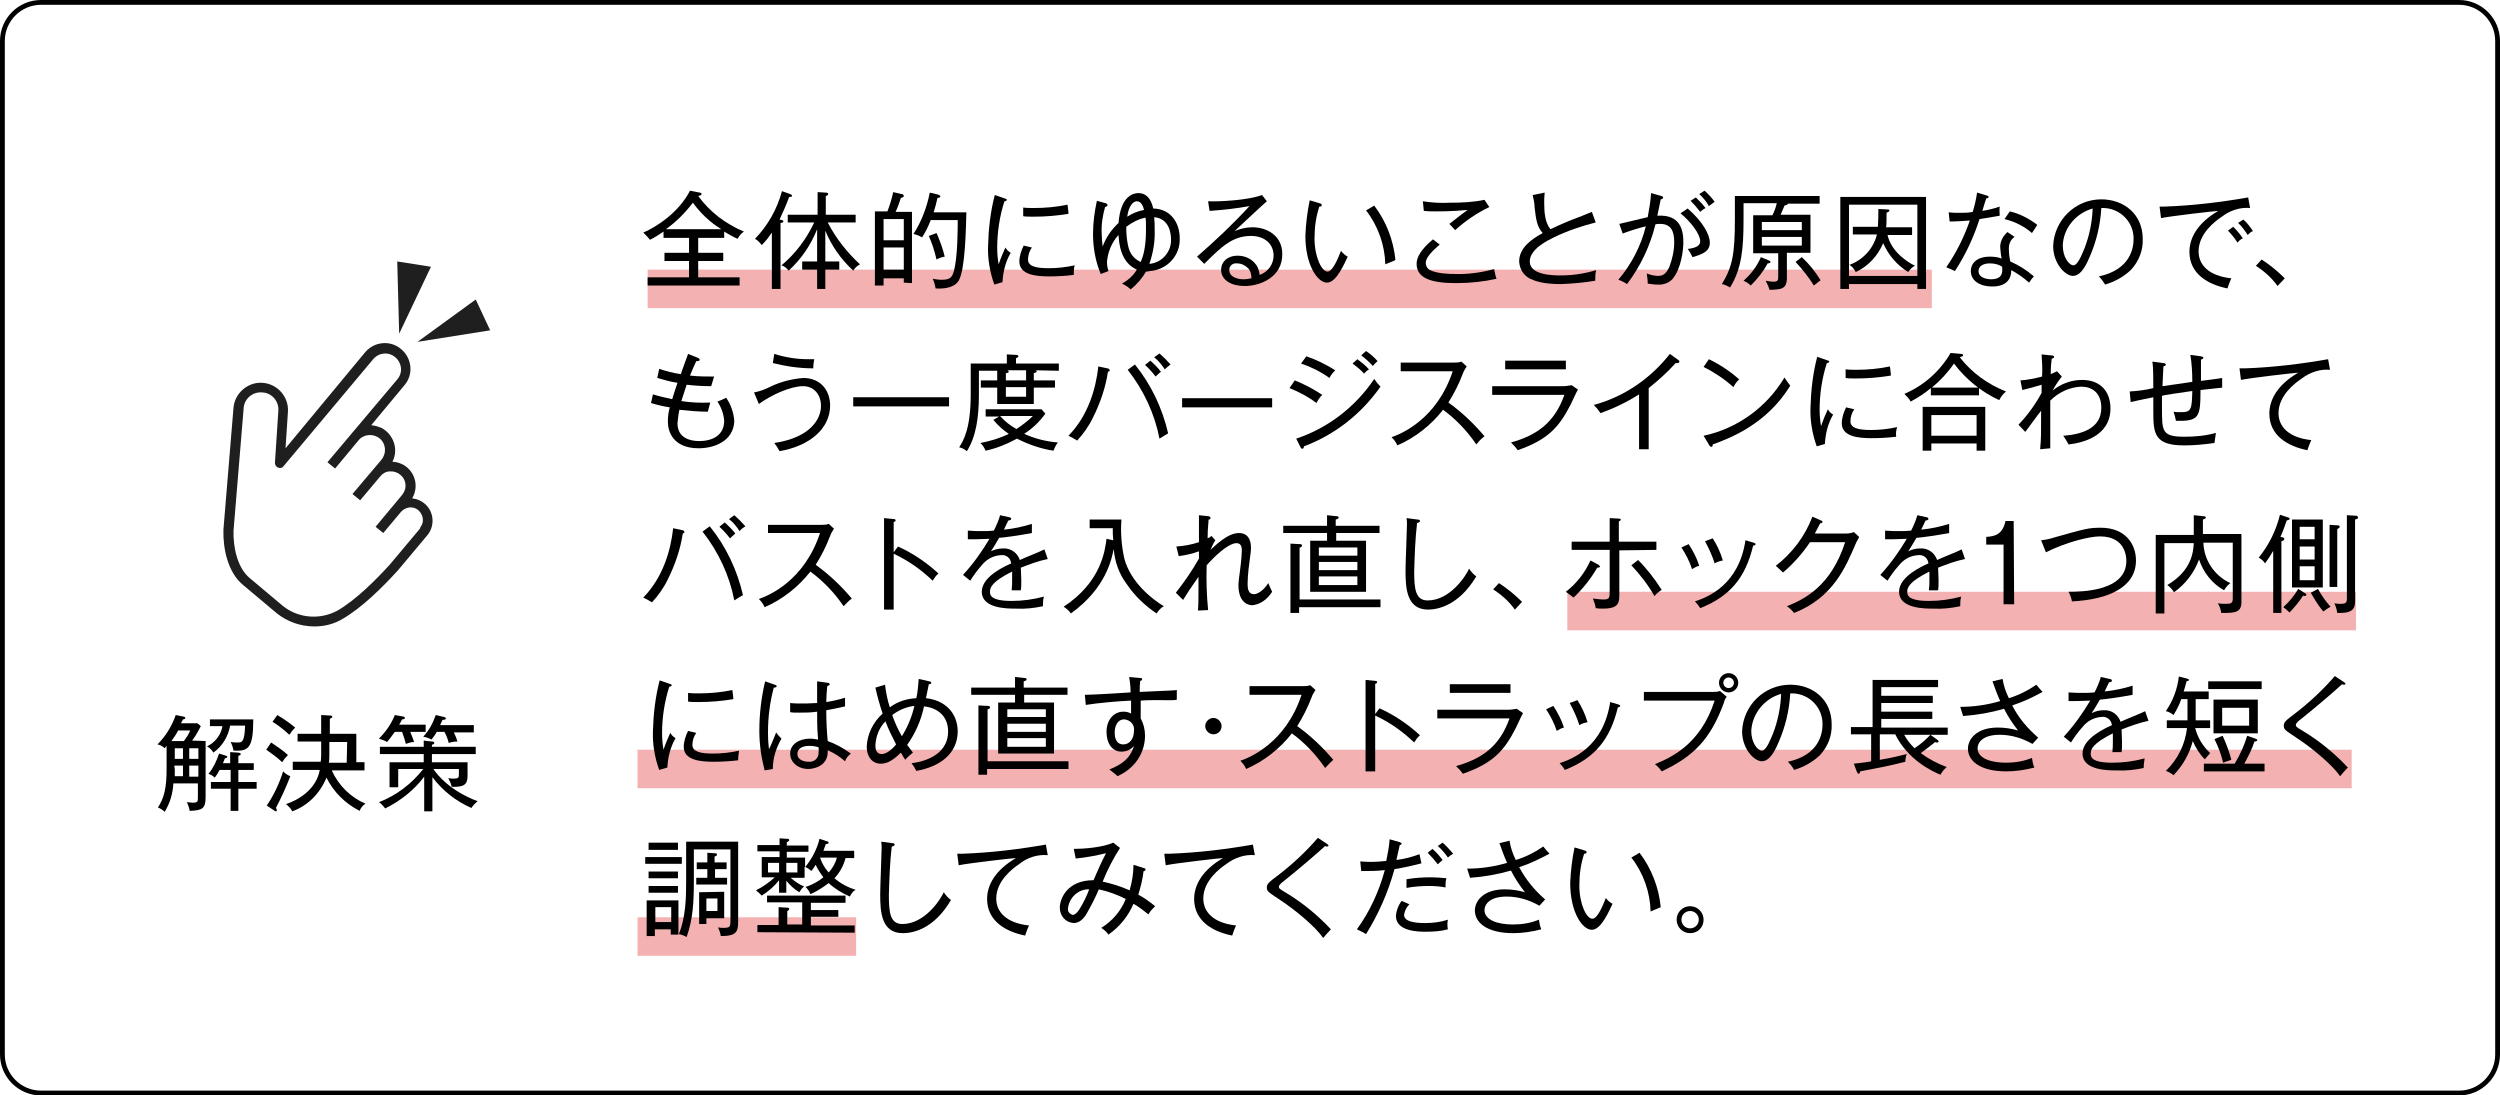 <svg enable-background="new 0 0 519.2 227.5" height="227.5" viewBox="0 0 519.2 227.5" width="519.2" xmlns="http://www.w3.org/2000/svg"><g fill="#f4b1b1"><path d="m134.5 56h266.7v8h-266.7z"/><path d="m325.5 122.9h163.8v8h-163.8z"/><path d="m132.4 155.7h356v8h-356z"/><path d="m132.4 190.5h45.4v8h-45.4z"/></g><path d="m153.2 49.6c-1-.4-1.9-1-2.8-1.5v1.3h-5.4v3.1h5.2v1.7h-5.2v3.4h8.6v1.7h-19.1v-1.7h8.6v-3.4h-5.1v-1.7h5.1v-3.1h-5.3v-1.3c-.9.6-1.8 1.2-2.8 1.7-.4-.5-.9-1-1.4-1.5 2.8-1.2 7.4-4.2 9.7-8.7l2 .4c.2 0 .4.1.4.3s-.2.3-.7.4c2.4 3.3 5.7 5.8 9.5 7.4-.6.4-1 .9-1.3 1.5zm-9.3-7.5c-1.6 2.1-3.5 4-5.6 5.5h11.5c-2.3-1.4-4.3-3.3-5.9-5.5z"/><path d="m163.9 40.9c-.6 1.6-1.3 3.2-2 4.7.6.1.8.2.8.3 0 .3-.3.4-.6.4v13.7h-1.8v-11.7c-.6.9-1.3 1.8-2.1 2.6-.4-.5-.8-1-1.4-1.3 2.7-2.8 4.6-6.2 5.6-9.9l1.7.6c.2.1.4.2.4.4 0 .1-.1.2-.6.2zm13.3 15.3c-2.5-2.3-4.5-5.1-5.8-8.3v6.4h2.9v1.7h-2.9v4h-1.7v-4h-3.1v-1.7h3.1v-6.7c-1.3 3.3-3.3 6.2-5.9 8.6-.4-.5-.9-.9-1.5-1.1 2.9-2.4 5.2-5.5 6.8-8.9h-5.5v-1.6h6.2v-4.7l1.7.1c.3 0 .5.1.5.3s-.2.3-.5.4v3.9h6.2v1.6h-5.8c1.7 3.3 4 6.2 6.7 8.7-.6.3-1.1.8-1.4 1.3z"/><path d="m187.7 58.7v-.9h-4.2v1.5h-1.8v-15.4h2.6c.5-1.3.9-2.6 1.2-4l1.7.4c.2 0 .5.1.5.4 0 .2-.2.3-.6.4-.2.6-.7 2.1-1.1 2.9h3.4v14.8zm0-13.2h-4.2v4.4h4.2zm0 5.9h-4.2v4.6h4.2zm11.4 6.9c-1 1.6-3.4 1.7-4.8 1.6-.1-.7-.3-1.4-.6-2 .6.1 1.2.2 1.8.2 1.6 0 2.2-.3 2.6-1.8.8-2.9.8-8.8.8-10.6h-5.6c-.5 1.3-1.1 2.5-1.8 3.6-.5-.3-1.2-.6-1.8-.7 1.7-2.6 2.8-5.6 3.4-8.6l1.7.4c.2.1.5.2.5.4s-.3.3-.6.3c-.2 1-.5 2-.8 3h6.8c-.1 3.1-.2 11.8-1.6 14.2zm-4.6-4.4c-.4-1.7-.9-3.3-1.6-4.9l1.6-.6c.7 1.6 1.3 3.2 1.7 4.9-.6.1-1.2.3-1.7.6z"/><path d="m208.2 58.6-1.7.5c-.9-2.5-1.4-5.3-1.3-8 .1-3.6.5-7.2 1.4-10.6l2 .7c.4.1.5.2.5.3 0 .2-.3.3-.5.3-1 3.1-1.5 6.4-1.5 9.7 0 1.1.1 2.3.3 3.4.4-1.2.9-2.4 1.4-3.5.3.5.6.8 1.1 1.1-1.1 1.9-1.6 4-1.7 6.1zm14.8-1.5c-1.7.2-3.4.3-5.1.3-2.7 0-6.2-.3-6.2-3.1 0-1.1.4-2.3.9-3.3l1.7.4c-.5.7-.8 1.6-.8 2.5 0 1.4 1.6 1.8 4.3 1.8 1.8 0 3.6-.2 5.4-.6-.2.6-.2 1.3-.2 2zm-8.3-12.1c-1 0-1.7 0-2.2-.1v-1.8c.7.1 1.5.1 2.2.1 2.3 0 4.7-.2 7-.7 0 .2.2 1.3.2 1.9-2.3.4-4.8.6-7.2.6z"/><path d="m238 56.4c-.8 1.4-1.9 2.7-3.2 3.7-.5-.5-1.1-.9-1.8-1.2 1.3-.7 2.4-1.7 3.1-2.9-3.4-1.5-3.7-5.5-3.8-7.2-1.4 1.5-2.2 3.5-2.4 5.5 0 .7.1 1.4.3 2l-1.6.6c-1.1-2.6-1.6-5.5-1.6-8.3 0-2.3.3-4.6.8-6.9l1.8.5c.2.1.4.1.4.4s-.3.3-.5.4c-.5 1.8-.8 3.6-.7 5.5 0 .9.1 1.8.2 2.7.7-1.9 1.8-3.5 3.3-4.9.4-5.5 3-6.2 4.1-6.2 2.3 0 2.9 2.3 3.1 3.2 3.9.1 5.5 3.3 5.5 6.1.2 3.6-2.6 6.7-6.3 6.9-.2.1-.5.1-.7.1zm-.1-11.2c-1.5.3-2.8 1-4 1.9 0 1.4.1 2.7.4 4 .3 1.5 1.2 2.7 2.6 3.3.4-.9 1.1-2.7 1.1-6.7 0-1.3 0-2-.1-2.5zm-1.8-3.4c-.8 0-1.7 1-2 3.2 1.1-.7 2.3-1.2 3.5-1.4-.2-.8-.6-1.8-1.5-1.8zm3.6 3.3c.1.9.1 1.7.1 2.6.1 2.4-.3 4.8-1.1 7.1 2.6-.2 4.6-2.5 4.5-5.1 0-1.1-.3-4.3-3.5-4.6z"/><path d="m258.5 59.4c-2.6 0-4.9-1.1-4.9-3.4 0-1.6 1.3-2.9 3.4-2.9 1.5 0 2.9.6 3.8 1.8.5.6.7 1.4.8 2.2 1.7-.6 2.9-2.2 2.9-4 0-2.4-1.8-4.1-4.7-4.1-3.8 0-6.1 2.2-9.7 5.8l-1.5-1.5c3.8-3.3 7.5-6.8 10.9-10.5-2.7.5-5.5.8-8.3 1l-.3-2c2.3.1 8.3-.2 11.2-1.3l1 1.3c-.5.4-6.2 5.7-6.7 6.2 1.2-.5 2.4-.8 3.7-.8 3.2 0 6.2 1.9 6.2 5.5.1 4.8-4.5 6.7-7.8 6.7zm.7-3.7c-.6-.6-1.4-1-2.3-1-.8-.1-1.5.4-1.6 1.2v.2c0 1.5 1.9 1.9 2.9 1.9.6 0 1.2-.1 1.7-.2 0-.8-.2-1.6-.7-2.1z"/><path d="m275.6 58.7c-2 0-4.5-3.7-4.5-9.7.1-2.5.4-5 .9-7.4l2 .6c.3.1.5.1.5.4s-.3.3-.5.3c-.7 2.1-1 4.3-1 6.6 0 3.9 1.5 6.9 2.7 6.9 1.1 0 2.2-2.8 2.8-4.3.4.5.8.9 1.4 1.2-.6 1.2-2.3 5.4-4.3 5.4zm12.1-3.8c-.1-4-1.5-8-4-11.2l1.7-1c2.5 3.3 4 7.2 4.4 11.3-.1.1-1.9.8-2.1.9z"/><path d="m302.4 58.8c-5.1 0-8.2-1-8.2-4 0-1.3.8-2.9 3.4-5.1l1.4 1.1c-.4.4-2.9 2.3-2.9 3.8 0 .6.3 1.1.7 1.4 1.6.9 4.6.9 5.3.9 2.8.1 5.5-.3 8.2-1 .2.9.3 1.5.5 2-2.7.6-5.5.9-8.4.9zm-.2-11c-.8-.9-.9-1-1.2-1.3.4-.3 2.3-1.8 2.7-2.1.7-.5.7-.5 1.1-.8-1 .1-3.4.3-6.3.3-1.4 0-2 0-2.8-.1l-.2-2c1.9.3 3.8.4 5.6.3 2.4 0 4.8-.1 7.2-.6l1 1.5c-2.5 1.2-4.9 2.8-7.1 4.8z"/><path d="m322.7 49.3c-1.2.6-5 2.4-5 5 0 2.9 5 2.9 6.5 2.9 2.5 0 5-.4 7.3-1.1-.2.7-.2 1.5-.2 2.2-2.3.4-4.7.6-7.1.7-3.7 0-5.3-.6-6.4-1.1-1.4-.7-2.2-2-2.3-3.6 0-2.8 2.5-4.6 4.9-5.9-1.2-1.3-1.4-2.8-1.7-5.4 0-.8-.2-1.7-.4-2.5l2.5-.5c-.1.9-.1 1.5-.1 2.1 0 2.1.2 4.2 1.3 5.5 1-.5 2.4-1.1 3.8-1.7 1.6-.6 4.4-1.7 4.8-1.9l.8 2.2c-2.8.7-5.8 1.7-8.7 3.1z"/><path d="m347.3 58c-.8.8-1.9 1.2-3.1 1.1-.7 0-1.3-.1-2-.2 0-.7-.1-1.4-.2-2.1.8.3 1.6.5 2.4.5 1.1 0 1.7-.6 2.3-1.9.6-1.6 1-3.3 1-5.1 0-2.2-.6-3.8-2.9-3.8-.3 0-.7 0-1 .1-1.1 4.5-3.1 8.7-5.9 12.4-.6-.4-1.2-.7-1.8-.9 2.7-3.2 4.7-7 5.7-11.1-1.6.4-3.2.9-4.8 1.5l-.7-2c.9-.2 5-1.2 5.9-1.4.3-1.7.6-3.3.7-5l2.1.6c.2.1.4.1.4.3s-.2.4-.5.4c-.1.5-.6 2.9-.7 3.4 4.8-.3 5.4 3 5.4 5.5 0 1.5-.4 5.5-2.3 7.7zm4.2-4.6c-.3-.6-.6-1.2-1-1.7 1.6-.2 2.6-.6 2.6-1.6 0-1.5-2-4.1-4.1-5.8l1.5-1c3.1 2.7 4.6 5.4 4.6 7.1 0 1.8-1.5 2.4-3.6 3zm1.6-9.4c-.6-.8-1.3-1.6-2-2.3l1.1-.7c.7.7 1.4 1.4 2 2.2-.5.3-.8.5-1.1.8zm1.8-1.2c-.5-.9-1.2-1.8-2-2.5l1.1-.7c.8.7 1.5 1.5 2.1 2.3-.4.3-.8.6-1.2.9z"/><path d="m371.2 42.1c.1 0 .1.1.1.2 0 .2-.3.3-.7.4-.1.3-.3.7-.8 1.9h6.2v7.9h-4.9v5.2c0 2.4-1.2 2.4-3.6 2.5-.2-.7-.5-1.3-.8-1.9.5.1 1.1.2 1.6.2.9 0 1-.3 1-1v-4.9h-5.2v-7.9h4c.4-.8.7-1.6.9-2.5h-6.9v3.3c0 6.3-.4 10.3-2.8 14.2-.5-.3-1.1-.6-1.7-.7 2.2-3.6 2.7-6.3 2.7-13.4v-4.9h17.6v1.6h-6.7zm-4.1 12.6c-.9 1.7-2.1 3.2-3.5 4.6-.4-.4-1-.8-1.5-1 1.5-1.3 2.8-3 3.6-4.9l1.7.7c.2.1.3.2.3.3 0 .2-.3.3-.6.3zm7.1-8.6h-8.3v1.7h8.3zm0 3.1h-8.3v1.8h8.3zm2.5 10.1c-1.1-1.8-2.4-3.4-3.8-4.9l1.3-1c1.5 1.4 2.8 3 3.9 4.8-.4.3-.9.7-1.4 1.1z"/><path d="m398.2 60v-1h-14.2v1h-1.8v-19.1h17.8v19.1zm0-17.5h-14.2v14.8h14.2zm-1.9 14c-2.3-1.4-4.1-3.5-5.2-6-1.1 2.6-3.1 4.8-5.7 6-.3-.6-.7-1.1-1.3-1.5 2.8-1 5-3.4 5.7-6.3h-5v-1.6h5.2c0-.2.1-1.2.1-3.7l1.9.1c.2 0 .4 0 .4.2s-.2.3-.6.5c0 1.7 0 2.4-.1 3h5.4v1.6h-5.1c.8 3.5 4.1 5.6 5.7 6.4-.5.2-1 .7-1.4 1.3z"/><path d="m411.1 45.5c-1.2 3.8-2.9 7.4-5.1 10.8-.6-.3-.9-.4-1.8-.8 2.1-3 3.7-6.3 4.9-9.7-1.4.1-2.8.2-4.2.2l-.2-1.9c.8.1 1.5.1 2.3.1.9 0 1.8 0 2.7-.2.4-1.3.7-2.6.9-4l2 .6c.2.1.4.1.4.3s-.3.3-.5.3c-.4 1.2-.5 1.6-.8 2.6 1.2-.2 2.5-.5 3.6-.9-.1.6 0 1.3 0 1.9-1.3.2-2.7.5-4.2.7zm10.3 13.2c-1.1-1-2.4-1.9-3.7-2.6 0 3.4-3.2 3.4-4 3.4-2.5 0-4.4-1.2-4.4-3.2 0-1.5 1.1-3 4-3 .8 0 1.7.1 2.4.4-.2-.8-.2-1.6-.3-2.4 0-1.2.6-2.3 1.5-3.1l1.5 1c-.8.5-1.2 1.4-1.2 2.4 0 .9.1 1.8.3 2.7 1.8.8 3.4 1.8 4.9 3.1-.3.3-.6.7-1 1.3zm-8.2-4c-1.2 0-2.3.5-2.3 1.6 0 1.7 2.5 1.7 2.6 1.7 2.5 0 2.4-1.6 2.3-2.6-.7-.5-1.6-.7-2.6-.7zm8.8-6.3c-1.6-1.4-3.6-2.4-5.7-2.9l1.1-1.6c2.1.5 4 1.5 5.7 2.8-.4.6-.8 1.3-1.1 1.7z"/><path d="m442.5 56.1c-1.5 1.4-3.3 2.4-5.3 3-.4-.6-.8-1.2-1.3-1.7 6.6-1.4 7.2-6 7.2-7.7.1-3.5-2.7-6.4-6.2-6.5-.2 0-.3 0-.5 0-.2 3.5-1 6.9-2.4 10.1-1.2 2.9-2.3 4-3.5 4-1.6 0-4.1-2.6-4.1-6.2.2-5.4 4.6-9.7 10-9.7 4.7 0 8.6 3.1 8.6 8.2.1 2.4-.8 4.7-2.5 6.5zm-14.1-5.1c0 2.4 1.3 4.1 2.2 4.1s1.7-2.1 2.3-3.5c1-2.6 1.6-5.4 1.7-8.3-3.5 1-6.1 4.1-6.2 7.7z"/><path d="m461.3 45.1c-1.2.8-4.7 3.4-4.7 7.1 0 2.8 2.1 5.1 6.8 5.6-.3.7-.6 1.4-.8 2.1-4-.8-7.9-3-7.9-7.6 0-2.9 1.7-6 6-8.5-.6 0-10.1 1.1-11.9 1.5l-.3-2.4h1.1c5.8-.2 11.6-.9 17.3-1.9l.4 2.2c-2.1-.2-4.2.5-6 1.9zm3.4 5.3c-.6-.9-1.2-1.7-2-2.5l1.1-.8c.7.7 1.4 1.5 2 2.4-.5.2-.8.5-1.1.9zm2.1-1.6c-.6-.9-1.2-1.8-2-2.5l1.1-.7c.8.7 1.4 1.5 2 2.4-.4.1-.7.4-1.1.8z"/><path d="m473 59.4c-1.2-1.7-2.8-3.1-4.5-4.2l1.2-1.3c1.7 1.1 3.3 2.4 4.8 3.9z"/><path d="m145.1 93.1c-5.4 0-6.4-3.6-6.4-5.5 0-1 .1-2 .4-3-1.3-.2-2.6-.5-3.9-.9l.4-1.8c1.3.4 2.6.7 4 1 .2-.6.5-1.7 1.1-3.4-1.4-.2-2.8-.6-4.2-1l.4-1.9c1.5.5 3 .9 4.5 1.1.2-.7 1.3-3.6 1.5-4.2l2 .8c.2.1.4.2.4.4 0 .3-.3.3-.7.3-.6 1.3-.9 2-1.3 3 1.7.2 3.3.2 5 .2-.2.6-.4 1.3-.6 2-1.7 0-3.4-.1-5.1-.3-.6 1.8-.9 2.8-1.1 3.4 2 .3 4 .4 6 .3-.1.3-.2.7-.5 1.9-2 0-4-.2-5.9-.4-.2.9-.3 1.8-.4 2.8 0 3 2.5 3.7 4.5 3.7 2.9 0 5.2-1.3 5.2-4.2-.1-1.4-.6-2.8-1.4-4 .6-.2 1.2-.5 1.8-.8 1 1.4 1.6 3.2 1.7 4.9-.2 4.2-4.3 5.6-7.4 5.6z"/><path d="m161.9 93.7c-.3-.6-.7-1.2-1.1-1.7 7.4-1.1 9.7-4.9 9.7-7.7 0-2.5-1.6-4.1-3.7-4.1-2.6 0-6.6 1.8-9.2 3.7l-1-2.4c1.1-.2 2.2-.6 3.2-1.1 2.2-1.1 4.6-1.7 7-1.9 3.9 0 5.6 2.9 5.6 5.7 0 4.8-4.2 8.4-10.5 9.5zm7-17.2c-2.8 0-5.6-.4-8.4-1.1l.3-1.9c2.2.7 4.6 1.1 6.9 1.1h1.4c-.1.5-.2 1.2-.2 1.9z"/><path d="m177.2 84.4v-1.9h19.9v1.9z"/><path d="m215.1 76.9c.1 0 .2.1.2.2 0 .3-.4.3-.6.4v1.5h4.4v1.5h-4.4v3.4h-7.6v-3.4h-3.4v-1.5h3.4v-2h-3.8v4.9c0 4.8-.6 8.8-2.5 11.8-.5-.4-1-.7-1.6-.8.9-1.4 2.4-3.9 2.4-11v-6.4h7.5v-1.9l1.9.1c.3 0 .5.1.5.3s-.3.3-.5.4v1.1h8.9v1.5zm3.7 16.7c-2.7-.4-5.2-1.3-7.6-2.5-2 1.1-4.2 2-6.5 2.5-.3-.6-.6-1.2-1.1-1.6 2.1-.4 4.1-1 5.9-1.9-1.2-.8-2.3-1.8-3.2-2.9l1.2-.7h-2.8v-1.5h11.6l.8.9c-1.2 1.7-2.7 3.1-4.4 4.2 2.2 1 4.6 1.6 7 1.8-.4.5-.7 1.1-.9 1.7zm-11.1-7.2c1 1.1 2.1 2 3.4 2.7 1.2-.8 2.4-1.7 3.4-2.7zm5.4-9.5h-3.9c.1 0 .3.2.3.3 0 .2-.4.3-.6.3v1.5h4.2zm0 3.5h-4.2v2h4.2z"/><path d="m230.1 77.2c-.5 3.3-1.6 6.5-3.1 9.5-.8 1.7-2 3.4-3.3 4.8-.6-.4-1.2-.7-1.8-1 4.1-4.2 5.7-9.8 6.2-14.4l1.9.4c.3.1.4.1.4.3.2.2.1.3-.3.4zm10.7 13.9c-1-5.2-3.3-10.1-6.6-14.3l1.5-1.1c3.4 4.2 5.7 9.1 6.9 14.3-.5.3-1.2.7-1.8 1.1zm-.8-12.9c-.7-.9-1.4-1.7-2.2-2.4l1.1-.9c.8.7 1.6 1.5 2.2 2.3-.5.4-.8.7-1.1 1zm1.9-1.5c-.6-.9-1.3-1.8-2.2-2.5l1.1-.8c.8.7 1.6 1.5 2.3 2.3-.4.3-.8.6-1.2 1z"/><path d="m245.5 84.6v-1.9h18.7v1.9z"/><path d="m273.4 83.7c-1.7-1.3-3.6-2.3-5.6-3.1l1.1-1.6c2 .8 3.9 1.8 5.7 3-.5.5-.9 1.1-1.2 1.7zm-2.6 9c0 .2-.1.5-.3.5s-.3-.1-.4-.3l-.9-1.8c6.6-2.2 12.3-6.6 16.2-12.4.4.6.8 1.1 1.3 1.6-4 5.7-9.5 10-15.9 12.4zm5.3-14.2c-1.8-1.3-3.8-2.3-5.9-3l1.1-1.5c2.1.7 4.1 1.7 6 2.9-.5.5-.9 1-1.2 1.6zm7.2-.9c-.7-.8-1.6-1.5-2.4-2.1l1-.9c.8.6 1.7 1.3 2.4 2.1-.3.2-.7.5-1 .9zm1.8-1.6c-.7-.8-1.5-1.5-2.4-2.2l1-.9c.9.6 1.7 1.3 2.4 2.1-.4.3-.7.7-1 1z"/><path d="m306.6 92.3c-1.9-2.8-4.2-5.2-6.9-7.2-2.5 3.2-5.8 5.8-9.5 7.4-.3-.7-.7-1.2-1.2-1.7 2-.7 9.4-3.7 12.7-13.7h-10.8v-1.8h11.1c.5 0 1 0 1.5-.2l1.1 1c-.3.5-.6.9-.8 1.5-.8 2.1-1.8 4.1-3 6 2.8 2 5.3 4.4 7.5 7-.8.6-1.3 1.2-1.7 1.7z"/><path d="m324.6 80.2c.6 0 1.2-.1 1.8-.2l1.3.9c-.3.5-1.3 2.7-1.5 3.1-2.4 4.7-4.7 7.3-11 9.5-.4-.6-.9-1.1-1.4-1.6 5.3-1.5 9-4 11.1-9.9h-15v-1.8zm.6-5.3v1.8h-12.6v-1.8z"/><path d="m348.4 75.4c-.1 0-.3 0-.4 0-1.7 1.9-3.6 3.6-5.6 5.2v12.7h-2v-11.4c-2.5 1.6-5.2 2.9-8 3.9-.4-.6-.9-1.2-1.4-1.7 6.3-1.7 11.8-5.5 15.8-10.6l1.8 1.3c.1.1.2.2.2.3-.1.2-.2.3-.4.3z"/><path d="m360 80.4c-1.9-1.7-4-3.1-6.2-4.2l1.1-1.6c2.3 1.1 4.4 2.5 6.3 4.2-.5.4-.9 1-1.2 1.6zm-4.3 11.9c0 .4-.1.5-.3.5s-.3-.2-.4-.3l-1.2-2c7-1.5 13.1-5.9 16.8-12.1.4.6.8 1.2 1.2 1.7-4.9 8-12.5 10.9-16.1 12.2z"/><path d="m379 92.2-1.7.5c-.9-2.5-1.4-5.3-1.3-8 .1-3.6.5-7.2 1.4-10.6l2 .7c.4.1.5.2.5.3 0 .2-.3.3-.5.3-1 3.1-1.5 6.4-1.5 9.7 0 1.1.1 2.3.3 3.4.4-1.2.9-2.4 1.4-3.5.3.5.6.8 1.1 1.1-1.1 1.9-1.6 4-1.7 6.1zm14.8-1.5c-1.7.2-3.4.3-5.1.3-2.7 0-6.2-.3-6.2-3.1 0-1.1.4-2.3.9-3.3l1.7.4c-.5.7-.8 1.6-.8 2.5 0 1.4 1.6 1.8 4.3 1.8 1.8 0 3.6-.2 5.4-.6-.2.6-.3 1.3-.2 2zm-8.3-12.1c-1 0-1.7 0-2.2-.1v-1.8c.7.1 1.5.1 2.2.1 2.3 0 4.7-.2 7-.7 0 .2.2 1.3.2 1.9-2.4.4-4.8.6-7.2.6z"/><path d="m415.2 83.1c-3.7-1.7-6.9-4.3-9.4-7.6-1.3 1.9-2.9 3.6-4.6 5h9.8v1.6h-10v-1.5c-1.3 1.1-2.7 2-4.2 2.8-.3-.6-.8-1.1-1.3-1.6 4-1.7 7.4-4.7 9.6-8.5l2.2.2c.2 0 .4.1.4.3s-.2.2-.7.4c2.5 3.2 5.8 5.6 9.6 7.1-.7.6-1.1 1.2-1.4 1.8zm-4.7 10.5v-1.5h-9.4v1.5h-1.8v-9.1h13v9.1zm0-7.4h-9.4v4.3h9.4z"/><path d="m429.6 92.3c-.3-.6-.7-1.2-1.1-1.8 4-.3 7.9-1.6 7.9-5.8 0-3.2-2-4.4-4.2-4.4-2.4.1-4.7 1.2-6.4 2.9v9.9l-2.1.2c.2-2.4.2-2.9.2-8-.6.7-2.8 3.8-3.3 4.4l-1.4-1.5c1.9-2 3.5-4.2 4.8-6.6 0-.3 0-1.4 0-1.7-1.3.4-2.7.8-4 1.1l-.4-2c1.5-.1 3-.4 4.5-.8.1-1.5 0-3.1-.1-4.6l1.9.2c.4 0 .7.1.7.3 0 .3-.3.3-.5.4-.1.9-.2 1.6-.2 3.2.4-.2.9-.4 1.3-.6l1 1.1c-.7.9-1.4 1.9-1.9 2.9 1.7-1.4 3.9-2.2 6.1-2.2 3.9 0 5.9 2.5 5.9 5.9 0 5.9-6 7.2-8.7 7.5z"/><path d="m457 81c0 5.7-.3 6.5-5.1 6.4-.1-.6-.3-1.3-.5-1.9.5.1 1 .1 1.6.1 2.1 0 2.2-.6 2.3-4.4-2.8.4-6.2.9-6.3 1v2.6c0 4.8 0 5.9 4.7 5.9 2.2 0 4.4-.2 6.5-.8-.1.7-.2 1.4-.3 2.1-2.1.3-4.2.5-6.3.5-6.1 0-6.4-2.4-6.4-6.9 0-.5 0-2.4 0-3.1-2.5.5-3.8.8-4.7 1l-.2-2.2c1.7-.1 3.3-.3 4.9-.7 0-4.5-.1-4.8-.2-5.5l2.2.3c.3 0 .6.1.6.3s-.2.3-.5.4c0 .7-.2 3.5-.2 4.1.9-.1 4.8-.7 6.2-.9 0-1.9-.1-3.7-.4-5.6l2.2.3c.1 0 .5.1.5.3s-.3.3-.5.4v4.4c.6-.1 3.4-.4 4.4-.6v2c-1.5.2-3 .3-4.5.5z"/><path d="m477.9 78.7c-1.2.8-4.7 3.4-4.7 7.1 0 2.8 2.1 5.1 6.8 5.6-.3.7-.6 1.4-.8 2.1-4-.8-7.9-3-7.9-7.6 0-2.9 1.7-6 6-8.5-.6 0-10.1 1.1-11.9 1.5l-.3-2.4h1.1c5.8-.2 11.6-.9 17.3-1.9l.4 2.2c-2-.2-4.2.5-6 1.9z"/><path d="m141.8 110.8c-.5 3.3-1.6 6.5-3.1 9.5-.8 1.7-2 3.4-3.3 4.8-.6-.4-1.2-.7-1.8-1 4.1-4.2 5.7-9.8 6.2-14.4l1.9.4c.3.1.4.1.4.3.1.2 0 .3-.3.4zm10.7 13.9c-1-5.2-3.3-10.1-6.6-14.3l1.5-1.1c3.4 4.2 5.7 9.1 6.9 14.3-.6.3-1.2.7-1.8 1.1zm-.9-12.9c-.7-.9-1.4-1.7-2.2-2.4l1.1-.9c.8.7 1.6 1.5 2.2 2.3-.4.4-.8.7-1.1 1zm2-1.5c-.6-.9-1.3-1.8-2.2-2.5l1.1-.8c.8.7 1.6 1.5 2.3 2.3-.5.3-.9.6-1.2 1z"/><path d="m175.2 125.9c-1.9-2.8-4.2-5.2-6.9-7.2-2.5 3.2-5.8 5.8-9.5 7.4-.3-.7-.7-1.2-1.2-1.7 2-.7 9.4-3.7 12.7-13.7h-10.8v-1.7h11.1c.5 0 1 0 1.5-.2l1.1 1c-.3.5-.6.9-.8 1.5-.8 2.1-1.8 4.1-3 6 2.8 2 5.3 4.4 7.5 7-.7.5-1.2 1.1-1.7 1.6z"/><path d="m193.7 120.6c-2.4-2.3-5.1-4.2-8.1-5.6v11.6h-2v-19l2 .2c.3 0 .4.1.4.3s-.3.3-.4.3v6.3l.9-1.2c3.1 1.4 5.9 3.3 8.4 5.6-.5.4-.9 1-1.2 1.5z"/><path d="m212 117.9c0 .6.1 1.5.1 2.6 0 .9 0 1.6-.1 2.1-1.2 0-1.6 0-1.9 0 .1-.8.1-1.6.1-2.4 0-.7 0-1.1 0-1.5-4.2 2.1-4.6 3.3-4.6 4.2 0 .6 0 1.9 4.5 1.9 2.3 0 4.5-.3 6.7-.9-.2.7-.2 1.3-.2 2-1.9.4-3.7.6-5.6.5-1.8 0-7.1 0-7.1-3.5 0-2.3 2.5-4.3 6.1-5.9-.1-1.1-1.1-1.9-2.2-1.7-1.6.1-3 .9-4 2.2-.9 1-1.6 2-2.3 3.1l-1.5-1.2c2.1-2.3 3.9-4.8 5.5-7.5-2.4.1-2.8.1-4.5.1v-1.8c1.1.1 2.1.1 3.2.1.4 0 1.3 0 2.2-.1.5-1 1-2.1 1.3-3.2l1.8.4c.2 0 .5.1.5.4 0 .2-.4.3-.6.3-.3.6-.5 1.1-.9 1.9 2-.2 3.9-.6 5.8-1.2v1.9c-2.6.5-5.5.9-6.8 1-.6 1.1-1.2 2-1.7 2.8.8-.4 1.6-.6 2.5-.6 1.6-.1 3 .9 3.5 2.4.8-.4 4.4-1.8 5.1-2.2l.7 2c-2 .4-3.8 1.1-5.6 1.8z"/><path d="m240.2 127.4c-2.4-1.6-4.6-3.7-6.2-6.1-1.6-2.1-2.5-4.7-2.7-7.3-.4 1.9-1.5 8.1-8.9 13.4-.4-.6-.9-1-1.5-1.4 7.8-5.1 8.6-11.7 8.9-14.1l1.4.3c-.1-.9-.1-1.6-.1-2.5h-4.8v-1.8h6.6c-.2 2.7 0 5.4.6 8.1 1.3 4.9 5.7 8.4 8.2 9.9-.6.3-1.1.9-1.5 1.5z"/><path d="m260.1 125.7c-.5 0-2.9-.2-2.9-4.2 0-.6.2-2.1.4-3.6s.3-3.1.3-3.6c0-.4 0-1.5-1.1-1.5-1.8 0-4.9 3.1-6.2 4.6-.1 3.1 0 6.2.3 9.3l-2.1.1c.1-1.4.1-3.1.1-3.7 0-1 0-1.3 0-3.3-1.7 2.4-2.4 3.5-3.2 4.8l-1.5-1.5c1.8-2.3 3.4-4.6 4.8-7.1 0-.2 0-1.3 0-1.5-1.4.5-2.7.8-4.2 1l-.5-2c1.6-.1 3.2-.4 4.7-.9 0-.9 0-3.6 0-4.6 0-.4 0-.7 0-1l1.9.2c.2 0 .5.1.5.4s-.3.3-.4.3c0 .6-.2 1.7-.2 3.9.3-.1.6-.3.8-.5l.8.9c-.4.6-.7 1.3-1 2 .9-.8 3.5-3.5 5.9-3.5 2.5 0 2.5 2.5 2.5 3.1 0 .4 0 .8-.5 4.4-.1 1-.2 2.1-.2 3.1s.2 2.1 1.3 2.1c.7 0 1.9-.6 3-2.3.1.3.7 1.6.8 1.8-1.1 1.7-2.5 2.6-4.1 2.8z"/><path d="m277.5 110.7v1.6h6.2v10.6h-11.6v-10.6h3.5v-1.6h-9.1v-1.5h9.1v-2.2l1.9.2c.2 0 .5 0 .5.3 0 .2-.2.3-.6.4v1.3h9.1v1.5zm-7.7 15.4v1.2h-1.8v-14.4l1.9.1c.2 0 .5 0 .5.3s-.3.4-.5.4v10.8h16.8v1.6zm12.1-12.4h-8v1.7h8zm0 3h-8v1.7h8zm0 3h-8v1.8h8z"/><path d="m296.6 126.6c-4.5 0-4.7-4.5-4.7-8.1 0-1.6.3-8.4.3-9.7 0-.4 0-.8-.1-1.2l2.3.3c.3 0 .5.1.5.3s-.3.4-.6.4c-.4 3.4-.5 6.7-.6 10.1 0 3.7.3 6 2.8 6 4.6 0 7.9-5 8.6-6.6.4.6.9 1.2 1.5 1.6-3.7 6.2-8.2 6.9-10 6.9z"/><path d="m314.6 126.6c-1.2-1.7-2.8-3.1-4.5-4.2l1.2-1.3c1.7 1.1 3.3 2.4 4.8 3.9z"/><path d="m331.7 117.9c-1.3 2.3-3 4.4-4.9 6.2-.5-.4-1.1-.8-1.6-1.2 2.2-1.7 4-4 5.1-6.5l1.7.9c.1.1.2.2.3.4 0 .1-.3.2-.6.2zm4.6-3.6v9c0 1.8 0 3.1-3.4 3.1-.5 0-1 0-1.5-.1-.1-.7-.3-1.3-.6-2 .8.1 1.5.2 2.3.2 1.2 0 1.2-.4 1.2-1.9v-8.4h-7.9v-1.7h7.9v-4.9l1.8.1c.2 0 .5 0 .5.2s-.2.3-.4.4v4.2h7.8v1.7zm7.3 9.5c-1.3-2.3-3-4.5-4.8-6.4l1.4-1.1c1.9 1.9 3.5 4 4.9 6.2-.6.4-1.1.8-1.5 1.3z"/><path d="m351.4 118.2c-.5-1.6-1.3-3.1-2.2-4.5l1.5-.7c.9 1.4 1.7 2.9 2.2 4.5-.5.1-1 .4-1.5.7zm12.7-4.9c-1.6 6.6-4.7 10.5-11 13-.3-.5-.7-1-1.1-1.4 2.7-.9 9.1-3.4 10.5-12.7l1.7.5c.3.1.4.2.4.3 0 .2-.2.3-.5.3zm-8 3.7c-.5-1.6-1.2-3.1-2-4.6l1.6-.6c.9 1.4 1.6 2.9 2.1 4.6-.6.1-1.2.3-1.7.6z"/><path d="m385.4 112.9c-2.1 4.9-4.7 11.2-12.8 14.4-.4-.5-.9-1-1.5-1.4 3.8-1.5 9.2-4.3 12.1-13.3h-7.3c-1.6 2.4-3.5 4.5-5.6 6.3-.5-.5-1-.9-1.5-1.4 3.4-2.6 6.1-6.2 7.6-10.2l1.8.8c.1 0 .3.1.3.3s-.4.3-.5.3c-.6 1.1-.8 1.6-1.1 2.1h6.6c.5 0 1-.1 1.5-.3l1.1 1c-.2.5-.5.9-.7 1.4z"/><path d="m402.5 117.9c0 .6.1 1.5.1 2.6 0 .9 0 1.6-.1 2.1-1.2 0-1.6 0-1.9 0 .1-.8.1-1.6.1-2.4 0-.7 0-1.1 0-1.5-4.2 2.1-4.6 3.3-4.6 4.2 0 .6 0 1.9 4.5 1.9 2.3 0 4.5-.3 6.7-.9-.2.7-.2 1.3-.2 2-1.9.4-3.7.6-5.6.5-1.8 0-7.1 0-7.1-3.5 0-2.3 2.5-4.3 6.1-5.9-.1-1.1-1.1-1.9-2.2-1.7-1.6.1-3 .9-4 2.2-.9 1-1.6 2-2.3 3.1l-1.5-1.2c2.1-2.3 3.9-4.8 5.5-7.5-2.4.1-2.8.1-4.5.1v-1.8c1.1.1 2.1.1 3.2.1.4 0 1.3 0 2.2-.1.5-1 1-2.1 1.3-3.2l1.8.4c.2 0 .5.1.5.4 0 .2-.4.3-.6.3-.3.6-.5 1.1-.9 1.9 2-.2 3.9-.6 5.8-1.2v1.9c-2.6.5-5.5.9-6.8 1-.6 1.1-1.2 2-1.7 2.8.8-.4 1.6-.6 2.5-.6 1.6-.1 3 .9 3.5 2.4.8-.4 4.4-1.8 5.1-2.2l.7 2c-2 .4-3.8 1.1-5.6 1.8z"/><path d="m418.3 125.5h-2.2v-12.4h-3.6v-1.6c1.8-.1 3.4-.5 4-3.3h1.7z"/><path d="m430.3 124.9c-.1-.7-.4-1.4-.7-2 2.7 0 12-.1 12-6.4 0-.9-.2-5.1-5.5-5.1-2.2 0-7 1.2-11.2 3.3l-1-2.5c1-.1 1.9-.3 2.8-.6 6.4-1.8 7.1-2 9.6-2 5.1 0 7.3 3.4 7.3 6.8 0 5.4-5.4 8.1-13.3 8.5z"/><path d="m461.3 127.3c-.1-.7-.3-1.4-.7-2 .6.1 1.1.1 1.7.1 1 0 1.4-.1 1.4-1.1v-11.6h-6.1c.1 3.6 2.3 6.9 5.6 8.4-.5.4-1 .9-1.3 1.5-2.5-1.4-4.3-3.7-5.2-6.4-1 2.7-2.8 5.1-5.2 6.8-.4-.6-.8-1.1-1.4-1.5 5.1-3 5.4-6.9 5.5-8.7h-6.1v14.6h-1.8v-16.3h7.9v-4.1l2 .2c.1 0 .5 0 .5.3 0 .2-.3.3-.6.4v3h8v13.9c.1 2.5-1.4 2.5-4.2 2.5z"/><path d="m474.9 108.1c-.4 1.2-.8 2.3-1.3 3.4l.5.1c.1 0 .3.2.3.3 0 .3-.2.4-.6.5v14.9h-1.7v-12.9c-.5.9-1.1 1.8-1.7 2.6-.3-.5-.8-.9-1.3-1.2 2.1-2.6 3.6-5.6 4.4-8.9l1.8.6c.1 0 .2.1.2.3 0 .1-.2.2-.6.3zm3.4 15.6c-.8 1.3-1.8 2.4-2.8 3.5-.4-.4-.9-.8-1.3-1.1 1.2-1.1 2.3-2.4 3.1-3.8l1.4.9c.2.1.3.2.3.4-.1.2-.5.2-.7.1zm-2.3-1.7v-14.1h6.4v14.1zm4.7-12.6h-3.1v2.6h3.1zm0 4.1h-3.1v2.7h3.1zm0 4.1h-3.1v2.9h3.1zm1.8 9.4c-1-1.2-1.8-2.5-2.6-3.9l1.5-.8c.7 1.3 1.6 2.6 2.6 3.7-.5.3-1 .6-1.5 1zm2.9-17.1v12h-1.6v-12.9l1.6.1c.2 0 .5 0 .5.3 0 .2-.2.3-.5.5zm3.7-2v16.8c0 1.6-.3 2.7-3.7 2.6-.1-.7-.3-1.4-.6-2 .5.1 1 .1 1.4.1 1 0 1.2-.3 1.2-1.1v-17.3l1.8.1c.1 0 .5 0 .5.4.1.2-.3.3-.6.4z"/><path d="m138.6 159.4-1.7.5c-.9-2.5-1.4-5.3-1.3-8 .1-3.6.5-7.2 1.4-10.6l2 .7c.4.1.5.2.5.3 0 .2-.3.3-.5.3-1 3.1-1.5 6.4-1.5 9.7 0 1.1.1 2.3.3 3.4.4-1.2.9-2.4 1.4-3.5.3.5.6.8 1.1 1.1-1.1 1.9-1.6 4-1.7 6.1zm14.7-1.5c-1.7.2-3.4.3-5.1.3-2.7 0-6.2-.3-6.2-3.1 0-1.1.4-2.3.9-3.3l1.7.4c-.5.7-.8 1.6-.8 2.5 0 1.4 1.6 1.8 4.3 1.8 1.8 0 3.6-.2 5.4-.6-.1.6-.2 1.3-.2 2zm-8.2-12.1c-1 0-1.7 0-2.2-.1v-1.8c.7.1 1.5.1 2.2.1 2.3 0 4.7-.2 7-.7 0 .2.2 1.3.2 1.9-2.4.4-4.8.6-7.2.6z"/><path d="m160.5 159.7-1.7.3c-.7-2.7-1.1-5.4-1.1-8.2 0-3.5.4-6.9 1.2-10.3l2 .7c.2.1.4.1.4.3s-.2.3-.6.3c-.8 3-1.2 6.1-1.2 9.2 0 1.6.1 2.8.2 3.6.3-.5 1.3-3 1.5-3.5.3.5.7.9 1.1 1.3-1.1 1.9-1.8 4-1.8 6.3zm15-1.6c-1.1-1-2.3-1.7-3.6-2.3.2 3.6-3.4 3.9-4 3.9-2.2 0-3.8-1.4-3.8-3.2 0-2 2-3.1 4.1-3.1.6 0 1.1.1 1.7.2-.1-1.4-.2-1.9-.2-5.8-1.3.2-2.5.2-3.8.2-.8 0-1.3 0-1.8-.1v-1.9c.8.1 1.7.1 2.5.1.6 0 1.4 0 3.1-.1 0-1.1 0-2.9 0-4.5l2.2.3c.2 0 .4.1.4.3 0 .3-.4.3-.5.4-.1 1.1-.2 2.3-.2 3.3 1.3-.2 2.6-.5 3.9-.9v1.8c-.5.1-1.6.4-3.9.8 0 2.1.1 4.3.3 6.4 1.7.6 3.3 1.5 4.8 2.6-.6.5-1 1-1.2 1.6zm-5.5-2.9c-.6-.2-1.2-.3-1.9-.3-1.4 0-2.5.5-2.5 1.7 0 1.1 1.2 1.6 2.3 1.6 1.1.1 2-.6 2.1-1.7 0-.1 0-.2 0-.4.1-.3 0-.6 0-.9z"/><path d="m190.3 160.1c-.3-.6-.6-1.1-1-1.6 1.8-.2 7.6-1.3 7.6-6.6 0-3.2-2.2-4.9-5-5.2-.6 2.9-1.8 5.6-3.5 8 .4.5.8 1.1 1.2 1.6-.6.5-1.1.9-1.6 1.5-.3-.5-.6-.9-.9-1.5-2 2-3.2 2.3-4.2 2.3-1.8 0-2.9-1.5-2.9-3.5.1-2.6 1.3-5.1 3.3-6.9-.6-1.8-1.1-3.6-1.5-5.4l2-.6c.2 1.6.5 3.2 1 4.7 1.6-1.2 3.5-1.8 5.5-1.9.3-1.3.4-2.7.5-4l2.2.5c.1 0 .4.1.4.3 0 .3-.4.3-.5.3-.1.4-.5 2.5-.6 2.9 3.8.4 6.6 2.9 6.6 7-.1 4.5-3.6 7.2-8.6 8.1zm-6.4-10.3c-1.3 1.3-2 3.1-2.1 5 0 .8.2 1.8 1.3 1.8 1.3 0 2.7-1.6 3-2-.8-1.6-1.6-3.1-2.2-4.8zm1.4-1.3c.5 1.5 1.2 3 2 4.4 1.2-1.9 2.1-4.1 2.6-6.3-1.7.2-3.3.9-4.6 1.9z"/><path d="m212.7 144.3v1.6h6.2v10.6h-11.6v-10.6h3.5v-1.6h-9.1v-1.5h9.1v-2.2l1.9.2c.2 0 .5 0 .5.3 0 .2-.2.3-.6.4v1.3h9.1v1.5zm-7.7 15.4v1.2h-1.8v-14.4l1.9.1c.2 0 .5 0 .5.3s-.3.4-.5.4v10.8h16.8v1.6zm12.2-12.4h-8v1.6h8zm0 3h-8v1.7h8zm0 3h-8v1.8h8z"/><path d="m240.8 145.4c-1.3 0-2.6 0-3.9.1v3.7c.6 1.1.9 2.3.9 3.6 0 2-.7 4-2 5.6-1 1.2-2.2 2.1-3.7 2.8-.4-.4-1.2-1-1.7-1.4 2.5-1 4.3-2.2 5.1-4.9-.6.8-1.6 1.2-2.6 1.2-1.9 0-3.1-1.7-3.1-4.1 0-2.5 1.5-4.2 3.5-4.2.6 0 1.1.1 1.6.4 0-.4 0-2 0-2.7-2.5.1-7 .5-9.4.9l-.2-2.1c1.5 0 8.2-.4 9.5-.5 0-1.1-.1-2.1-.3-3.2l2.2.2c.3 0 .5 0 .5.3 0 .2-.3.3-.4.3-.1.8-.1 1.5-.1 2.3 6.4-.3 7.2-.3 7.7-.4v2c-.5.2-1.9.1-3.6.1zm-7.3 4c-1.5 0-2 1.5-2 2.7 0 .5 0 2.5 1.8 2.5 1.3 0 2.2-1.2 2.2-2.8.2-1.2-.7-2.3-2-2.4z"/><path d="m252 152.5c-.9 0-1.7-.8-1.7-1.7s.8-1.7 1.7-1.7 1.7.8 1.7 1.7-.7 1.7-1.7 1.7z"/><path d="m275.2 159.5c-1.9-2.8-4.2-5.2-6.9-7.2-2.5 3.2-5.8 5.8-9.5 7.4-.3-.7-.7-1.2-1.2-1.7 2-.7 9.4-3.7 12.7-13.7h-10.8v-1.8h11.1c.5 0 1 0 1.5-.2l1.1 1c-.3.5-.6.9-.8 1.5-.8 2.1-1.8 4.1-3 6 2.8 2 5.3 4.4 7.5 7-.7.6-1.2 1.2-1.7 1.7z"/><path d="m293.7 154.2c-2.4-2.3-5.1-4.2-8.1-5.6v11.6h-2v-19l2 .2c.3 0 .4.1.4.3s-.3.3-.4.3v6.3l.9-1.2c3.1 1.4 5.9 3.3 8.4 5.6-.5.4-.9 1-1.2 1.5z"/><path d="m313.2 147.4c.6 0 1.2-.1 1.8-.2l1.3.9c-.3.5-1.3 2.7-1.5 3.1-2.4 4.7-4.7 7.3-11 9.5-.4-.6-.9-1.1-1.4-1.6 5.3-1.5 9-4 11.1-9.9h-15v-1.8zm.5-5.3v1.8h-12.6v-1.8z"/><path d="m323.3 151.8c-.5-1.6-1.3-3.1-2.2-4.5l1.5-.7c.9 1.4 1.7 2.9 2.2 4.5-.5.1-1 .4-1.5.7zm12.7-4.9c-1.6 6.6-4.7 10.5-11 13-.3-.5-.7-1-1.1-1.4 2.7-.9 9.1-3.4 10.5-12.7l1.7.5c.3.1.4.2.4.3-.1.2-.3.3-.5.3zm-8 3.7c-.5-1.6-1.2-3.1-2-4.6l1.6-.6c.9 1.4 1.6 2.9 2.1 4.6-.7.1-1.2.3-1.7.6z"/><path d="m358 146c-2.8 7.6-6.3 11.1-12.9 14.2-.4-.6-.9-1.1-1.4-1.5 3.1-1.3 9.4-3.9 12.4-13.2h-14.7v-1.8h14.3c.5 0 1 0 1.5-.2l1.4 1.2c-.3.4-.5.8-.6 1.3zm1-2.2c-1.1 0-2-.9-2-2s.9-2 2-2 2 .9 2 2-.9 2-2 2zm0-3.1c-.6 0-1.1.5-1.1 1.1s.5 1.1 1.1 1.1 1.1-.5 1.1-1.1c0-.6-.5-1.1-1.1-1.1z"/><path d="m377.9 156.9c-1.5 1.4-3.3 2.4-5.3 3-.3-.6-.8-1.2-1.3-1.7 6.6-1.4 7.2-6 7.2-7.7.1-3.5-2.7-6.4-6.2-6.5-.2 0-.3 0-.5 0-.2 3.5-1 6.9-2.4 10.1-1.2 2.9-2.3 4-3.5 4-1.6 0-4.1-2.6-4.1-6.2.2-5.4 4.6-9.7 10-9.7 4.7 0 8.6 3.1 8.6 8.2.1 2.4-.8 4.7-2.5 6.5zm-14.2-5.1c0 2.4 1.3 4.1 2.2 4.1s1.7-2.1 2.3-3.5c1-2.6 1.6-5.4 1.7-8.3-3.5 1-6 4.1-6.2 7.7z"/><path d="m395.4 152.5c.6 1.1 1.3 2 2.2 2.9 1.2-.8 2.3-1.7 3.3-2.8l1.4 1c.1.1.3.2.3.4 0 .1 0 .2-.3.2-.1 0-.3 0-.4-.1-1 .8-2 1.6-3 2.3 1.6 1.2 3.5 2.2 5.4 2.9-.5.4-1 1-1.3 1.6-1.7-.7-6.8-3.1-9.4-8.4h-3.2v5.3c2.5-.4 4.3-.9 5.6-1.2-.2.5-.3 1.1-.3 1.6-3.5.9-5.7 1.3-9.4 2 0 .2-.1.5-.3.5s-.3-.3-.4-.5l-.6-1.6c1.8-.2 2.7-.3 3.6-.5v-5.6h-4.2v-1.5h4.5v-9.8h13.6v1.5h-11.8v1.8h10.7v1.5h-10.7v1.8h10.6v1.5h-10.6v1.8h13.8v1.5h-9.1z"/><path d="m417.9 146.5c1.3 2.6 3.2 4.8 5.4 6.7l-1.2 1.3c-2.1-1.2-4.4-1.9-6.8-1.9-3.5 0-4.6 1.6-4.6 2.8 0 2.1 2.8 3 5.9 3 1.9 0 3.7-.3 5.4-1 .1.7.2 1.4.5 2-1.9.5-3.9.8-5.8.8-5.8 0-8-2.4-8-4.7 0-2 1.8-4.4 6.2-4.4 1.4 0 2.8.2 4.2.6-1.1-1.4-2.1-2.9-2.9-4.5-2.8.8-5.6 1.3-8.5 1.5l-.6-1.9c2.8 0 5.6-.4 8.3-1.2-.6-1.3-1.1-2.7-1.6-4.1l2.1-.5c.2 1.4.7 2.8 1.3 4 2-.6 4-1.6 5.7-2.8.4.5 1.1 1.3 1.3 1.5-2 1.1-4.1 2.1-6.3 2.8z"/><path d="m440.6 151.5c0 .6.1 1.5.1 2.6 0 .9 0 1.6-.1 2.1-1.2 0-1.6 0-1.9 0 .1-.8.1-1.6.1-2.4 0-.7 0-1.1 0-1.5-4.2 2.1-4.6 3.3-4.6 4.2 0 .6 0 1.9 4.5 1.9 2.3 0 4.5-.3 6.7-.9-.1.7-.2 1.3-.2 2-1.9.4-3.7.6-5.6.5-1.8 0-7.1 0-7.1-3.5 0-2.3 2.5-4.3 6.1-5.9-.1-1.1-1.1-1.9-2.2-1.7-1.6.1-3 .9-4 2.2-.9 1-1.6 2-2.3 3.1l-1.5-1.2c2.1-2.3 3.9-4.8 5.5-7.5-2.4.1-2.8.1-4.5.1v-1.8c1.1.1 2.1.1 3.2.1.4 0 1.3 0 2.2-.1.5-1 1-2.1 1.3-3.2l1.8.4c.2 0 .5.1.5.4 0 .2-.4.3-.6.3-.3.6-.5 1.1-.9 1.9 2-.2 3.9-.6 5.8-1.2v1.9c-2.6.5-5.5.9-6.8 1-.6 1.1-1.2 2-1.7 2.8.8-.4 1.6-.6 2.5-.6 1.6-.1 3 .9 3.5 2.4.8-.4 4.4-1.8 5.1-2.2l.7 2c-1.9.4-3.8 1.1-5.6 1.8z"/><path d="m457.9 157.7c-1.1-1.1-1.9-2.4-2.5-3.8-.7 2.7-2.1 5.1-4 7.1-.5-.4-1-.7-1.6-.9 2.5-2.4 4-5.5 4.4-8.9h-4.2v-1.6h4.3v-4.4h-1.3c-.4 1.2-1 2.3-1.6 3.3-.5-.4-1-.7-1.6-.8 1.5-2.2 2.4-4.6 2.7-7.2l1.6.4c.2.1.5.1.5.3s-.2.2-.5.3c-.3 1.1-.4 1.6-.6 2.1h5.2v1.6h-2.7v3.1 1.3h3v1.6h-3.1c.5 2 1.6 3.8 3.1 5.2-.4.5-.8.9-1.1 1.3zm-.2 2.5v-1.6h6.4c1.1-1.8 2-3.8 2.6-5.8l1.7.6c.3.1.4.2.4.3 0 .2-.3.3-.6.3-.5 1.6-1.3 3.1-2.1 4.6h4.2v1.6zm.9-17.1v-1.6h11.1v1.6zm1.1 9.2v-7h9.2v7zm2 6.1c-.4-1.7-1-3.3-1.8-4.9l1.7-.7c.7 1.6 1.4 3.3 1.8 5-.6.2-1.2.4-1.7.6zm5.4-11.4h-5.6v3.7h5.6z"/><path d="m486 161.2c-1.6-2.3-5.6-5.7-9.1-8-2.4-1.6-2.6-1.7-2.6-2.5 0-.7.3-1 2.3-2.5 3-2.3 5.8-4.9 8.3-7.8l1.8 1.2c.2.2.4.2.4.4 0 .1-.1.2-.3.2-.1 0-.3 0-.4-.1-1.5 1.4-5.6 4.9-8.6 7.3-.3.2-1 .8-1 1.1 0 .4.1.5 1.3 1.2 3.5 2.1 6.7 4.7 9.5 7.7-.5.5-1.1 1.2-1.6 1.8z"/><path d="m141.6 178v1.4h-7.6v-1.4zm-.7 9v7.1h-1.6v-1.1h-3.3v1.4h-1.7v-7.4zm-.1-6v1.4h-6.1v-1.4zm0 3v1.4h-6.1v-1.4zm0-9v1.5h-6.1v-1.5zm-4.7 13.4v3.1h3.3v-3.1zm17.2-13.5v16.4c0 2.2-.3 3.1-3.6 3.1-.1-.6-.3-1.3-.6-1.8.4.1.7.1 1.1.1 1.4 0 1.5-.2 1.5-1.6v-14.7h-7.6v6.6c0 4.5-.2 7.9-1.5 11.6-.5-.3-1.1-.5-1.6-.6 1.4-3.6 1.5-7.3 1.5-11.1v-8.1h10.8zm-2.4 4.2v1.4h-2.4v1.8h2.5v1.4h-6.4v-1.4h2.3v-1.8h-2.2v-1.4h2.2v-2l1.5.1c.2 0 .5 0 .5.3 0 .2-.1.2-.5.4v1.2zm-.5 6.1v5.5h-3.7v1.2h-1.5v-6.6zm-3.7 1.4v2.6h2.3v-2.6z"/><path d="m176.5 186.2c-1.6-.7-3.1-1.6-4.4-2.8-1.2.9-2.4 1.7-3.8 2.3-.2-.6-.6-1.1-1-1.5 1.3-.4 2.6-1.1 3.7-2-.6-.8-1.2-1.7-1.6-2.6-.4.7-.7 1-.9 1.3-.4-.4-.9-.7-1.4-.9v2.3h-2.9c.8.7 1.8 1.4 2.8 1.8-.4.3-.7.7-1 1.2-1-.6-1.9-1.4-2.7-2.4v2.5h-1.5v-2.6c-1 1.3-2.2 2.3-3.6 3.2-.4-.4-.8-.8-1.2-1.1 1.4-.7 2.7-1.6 3.9-2.7h-2.7v-4.2h3.7v-1.2h-4.6v-1.3h4.6v-1.4l1.5.1c.3 0 .5 0 .5.3 0 .1-.2.3-.5.4v.7h4.5v1.3h-4.5v1.2h3.8v2c1.4-1.7 2.5-3.8 3-5.9l1.5.5c.1 0 .4.1.4.3 0 .3-.5.3-.6.3-.3.9-.4 1.1-.5 1.4h6.4v1.5h-1.8c-.4 1.6-1.2 3-2.3 4.2 1.3 1.1 2.8 1.9 4.4 2.4-.6.3-.9.8-1.2 1.4zm-19.2 7.4v-1.5h4.4v-3.7l1.7.1c.2 0 .5 0 .5.3 0 .2-.2.3-.4.4v2.8h3.1v-4.6h-7.3v-1.4h16.3v1.5h-7.2v1.5h5.7v1.4h-5.7v1.8h9.1v1.5zm4.5-14.4h-2.3v2h2.3zm3.8 0h-2.3v2h2.3zm4.7-1.1c.4 1.2 1 2.2 1.8 3.1.8-.9 1.4-1.9 1.7-3.1z"/><path d="m187.5 193.8c-4.5 0-4.7-4.5-4.7-8.1 0-1.6.3-8.4.3-9.7 0-.4 0-.8-.1-1.2l2.3.3c.3 0 .5.1.5.3s-.3.4-.6.4c-.4 3.4-.5 6.7-.6 10.1 0 3.7.3 6 2.8 6 4.6 0 7.9-5 8.6-6.6.4.6.9 1.2 1.5 1.6-3.6 6.2-8.1 6.9-10 6.9z"/><path d="m211.6 179.5c-1.2.8-4.7 3.4-4.7 7.1 0 2.8 2.1 5.1 6.8 5.6-.3.7-.6 1.4-.8 2.1-4-.8-7.9-3-7.9-7.6 0-2.9 1.7-6 6-8.5-.6 0-10.1 1.1-11.9 1.5l-.3-2.4h1.1c5.8-.2 11.6-.9 17.3-1.9l.4 2.2c-2.1-.2-4.3.5-6 1.9z"/><path d="m238.5 189.9c-1-.8-2-1.6-3.1-2.2-1.1 2.6-2.9 4.8-5.2 6.4-.4-.6-.9-1-1.5-1.4 2.3-1.4 4.1-3.5 5.1-6-1.8-.9-3.7-1.6-5.6-2-.7 1.7-1.6 3.4-2.5 5-.7 1.2-1.6 2-2.7 2-1.7-.1-2.9-1.5-2.9-3.2s1.4-5.7 7-5.7c.8-1.9 1.8-4.1 2.6-5.6-2.1.5-4.2.9-6.3 1.1l-.4-2c2.1 0 6-.3 8.2-1.3l1.4 1.1c-1.4 2.2-2.6 4.5-3.6 7 1.9.4 3.8 1 5.6 1.8.5-1.7.8-3.5.8-5.3l2.2.7c.2 0 .3.1.3.3 0 .3-.3.3-.4.3-.2 1.7-.6 3.3-1.1 4.9 1.3.7 2.4 1.5 3.5 2.4-.8.8-.9.9-1.4 1.7zm-16.7-1.2c-.1.6.4 1.2 1 1.3.4 0 .9-.4 1.4-1.2.8-1.3 1.5-2.7 2-4.1-2.2-.1-4.2 1.7-4.4 4z"/><path d="m254.6 179.5c-1.2.8-4.7 3.4-4.7 7.1 0 2.8 2.1 5.1 6.8 5.6-.3.7-.6 1.4-.8 2.1-4-.8-7.9-3-7.9-7.6 0-2.9 1.7-6 6-8.5-.6 0-10.1 1.1-11.9 1.5l-.3-2.4h1.1c5.8-.2 11.6-.9 17.3-1.9l.4 2.2c-2-.2-4.2.5-6 1.9z"/><path d="m274.8 194.8c-1.6-2.3-5.6-5.7-9.1-8-2.4-1.6-2.6-1.7-2.6-2.5 0-.7.3-1 2.3-2.5 3-2.3 5.8-4.9 8.3-7.8l1.8 1.2c.2.2.4.2.4.4 0 .1-.1.2-.3.2-.1 0-.3 0-.4-.1-1.5 1.4-5.6 4.9-8.6 7.3-.3.2-1 .8-1 1.1 0 .4.1.5 1.3 1.2 3.5 2.1 6.7 4.7 9.5 7.7-.5.5-1.1 1.2-1.6 1.8z"/><path d="m289.6 180.5c-1.3 4.8-3.3 9.3-5.9 13.5-.6-.4-1.5-.8-1.9-1 2.7-3.7 4.6-7.9 5.8-12.3-1.6.2-3.2.2-4.9.2l-.2-2c.5 0 1 .1 1.8.1 1.5 0 2.8-.1 3.6-.2.3-1.5.6-3 .7-4.5l2.1.6c.3.1.4.2.4.3 0 .2-.3.3-.4.3-.1.5-.6 2.7-.7 3.1 1.6-.2 3.2-.6 4.8-1.2l.4 1.9c-1.9.5-3.7.9-5.6 1.2zm6.5 13c-1.4 0-6.2 0-6.2-3.3.1-1.1.5-2.2 1.2-3.1l1.6.7c-.6.6-1 1.4-1.1 2.2 0 1.4 2.2 1.7 4.4 1.7 1.6 0 3.2-.2 4.7-.7 0 .2-.1.5-.1.7 0 .4 0 .9.1 1.3-1.4.4-3 .5-4.6.5zm4.1-9.2c-1.1-.2-2.2-.3-3.3-.3-1.6 0-3.2.1-4.8.4v-1.8c1.7-.3 3.4-.4 5.1-.4 1.1 0 2.2.1 3.2.2-.2.6-.2 1.3-.2 1.9zm-1.6-4.8c-.6-.8-1.3-1.6-2.1-2.4l1-.8c.8.7 1.5 1.5 2.1 2.3-.3.3-.7.6-1 .9zm2.1-1.4c-.6-.9-1.3-1.7-2.1-2.4l1-.7c.8.7 1.5 1.5 2.2 2.3-.4.2-.8.5-1.1.8z"/><path d="m315.5 180.1c1.4 2.6 3.2 4.8 5.4 6.7l-1.2 1.3c-2.1-1.2-4.4-1.9-6.8-1.9-3.5 0-4.6 1.6-4.6 2.8 0 2.1 2.8 3 5.9 3 1.9 0 3.7-.3 5.4-1 .1.7.2 1.3.5 2-1.9.5-3.9.8-5.8.8-5.8 0-8-2.4-8-4.7 0-2 1.8-4.4 6.2-4.4 1.4 0 2.8.2 4.2.6-1.1-1.4-2.1-2.9-2.9-4.5-2.8.8-5.6 1.3-8.5 1.5l-.6-1.9c2.8 0 5.6-.4 8.3-1.2-.6-1.3-1.1-2.7-1.6-4.1l2.1-.5c.2 1.4.7 2.8 1.3 4 2-.6 4-1.6 5.7-2.8.4.5 1.1 1.3 1.3 1.5-2.1 1.1-4.1 2.1-6.3 2.8z"/><path d="m330.6 193.1c-2 0-4.5-3.7-4.5-9.7.1-2.5.4-5 .9-7.4l2 .6c.3.1.5.1.5.4s-.3.3-.5.3c-.7 2.1-1 4.3-1 6.6 0 3.9 1.5 6.9 2.7 6.9 1.1 0 2.2-2.8 2.8-4.3.4.5.8.9 1.4 1.2-.6 1.2-2.3 5.4-4.3 5.4zm12.2-3.8c-.1-4-1.5-8-4-11.2l1.7-1c2.5 3.3 4 7.2 4.4 11.3-.2.1-1.9.8-2.1.9z"/><path d="m351 193.8c-1.6 0-2.8-1.3-2.8-2.8 0-1.6 1.3-2.8 2.8-2.8 1.6 0 2.8 1.3 2.8 2.8 0 1.6-1.2 2.8-2.8 2.8zm0-4.6c-1 0-1.8.8-1.8 1.8s.8 1.8 1.8 1.8 1.8-.8 1.8-1.8-.8-1.8-1.8-1.8z"/><path d="m8.5.5h502.2c4.4 0 8 3.6 8 8v210.5c0 4.4-3.6 8-8 8h-502.2c-4.4 0-8-3.6-8-8v-210.5c0-4.4 3.6-8 8-8z" fill="none" stroke="#000" stroke-miterlimit="10"/><path d="m42.7 153.9v11.6c0 2.4-.6 2.8-3.3 2.9-.1-.6-.3-1.2-.6-1.8.4 0 .8.1 1.2.1 1.1 0 1.1-.2 1.1-1.3v-2.7h-5.1c-.1 2.1-.7 4.1-1.8 5.9-.4-.4-.9-.7-1.4-.9 1.3-2 1.8-4.1 1.8-7.9v-4.9c-.1.1-.3.4-.4.5-.4-.4-.9-.7-1.5-.8 1.7-1.7 3-3.8 3.8-6.1l1.5.3c.1 0 .5.1.5.3s-.3.3-.5.3c0 .1-.3.5-.4.8h3.4l.7.6c-.5 1-1.1 2.1-1.8 3zm-4.5 0c.5-.7 1-1.4 1.3-2.2h-2.5c-.4.8-.9 1.5-1.4 2.2zm-1.9 5.9v1.4h1.7v-2.2h-1.8zm0-4.4v2.2h1.7v-2.2zm3 0v2.2h1.9v-2.2zm1.9 3.6h-1.9v2.3h1.9zm2.4-8.2v-1.4h9c0 6.2-1.1 6.6-4.1 6.5-.1-.6-.3-1.2-.6-1.8.5.1 1 .1 1.5.1.8 0 1.4 0 1.5-3.5h-3.1c-.4 2.2-1.6 4.3-3.5 5.6-.3-.6-.8-1-1.3-1.3 1.7-.8 2.9-2.4 3.2-4.2zm4.2 7.7v-2.3l1.6.1c.2 0 .6.1.6.3s-.1.2-.5.4v1.5h3.2v1.4h-3.2v2.5h3.8v1.4h-3.8v4.6h-1.6v-4.6h-4.1v-1.4h4.1v-2.5h-2.3c-.3.6-.6 1.1-1 1.6-.4-.4-.8-.6-1.3-.8 1-1.2 1.7-2.7 2.2-4.2l1.3.4c.2.1.4.1.4.3s-.2.2-.5.3c-.1.3-.2.5-.4 1z"/><path d="m58.6 158.3c-1-1-2.2-1.8-3.3-2.6l1-1.5c1.2.8 2.4 1.6 3.5 2.6-.5.5-.9 1-1.2 1.5zm-1.3 9.5c.1.1.2.3.2.5 0 .1-.1.2-.2.2-.1 0-.3-.1-.4-.2l-1.5-1c1.5-2.2 2.6-4.6 3.4-7.1.4.4.9.8 1.5 1-.9 2.3-1.9 4.5-3 6.6zm2.8-15.2c-1.1-1-2.2-1.9-3.5-2.7l1-1.4c1.3.8 2.5 1.6 3.7 2.6-.5.5-.9 1-1.2 1.5zm14.6 15.8c-3-1.5-5.4-3.9-6.9-6.9-1.3 3.2-3.8 5.8-7.1 7-.3-.6-.8-1.1-1.3-1.5 4.6-1.6 6.6-4.6 7-7.1h-5.6v-1.7h5.8c.1-.6.1-1.5.1-1.7v-2.5h-4.9v-1.6h4.9v-3.9l1.8.1c.2 0 .5 0 .5.3 0 .1-.1.2-.2.2-.1.1-.2.1-.3.2v3.1h5.5v5.9h1.7v1.7h-6.8c1.4 3.1 3.9 5.6 7 6.9-.6.4-1 .9-1.2 1.5zm-2.6-14.3h-3.7v2.4c0 .6 0 1.3-.1 1.9h3.7z"/><path d="m85.2 152c.4.9.7 1.8.8 2.1-.6 0-1.2.2-1.7.4-.2-.8-.5-1.7-.8-2.5h-1.5c-.8 1.1-1.2 1.6-1.6 2.1-.5-.3-1.1-.5-1.7-.7 1.4-1.4 2.6-3.1 3.3-4.9l1.7.3c.2 0 .4.2.4.3 0 .2-.3.3-.6.3-.2.4-.4.8-.6 1.1h5.5v1.5zm12.7 15.8c-3.2-1.4-6-3.6-8.1-6.4v7.1h-1.7v-7.2c-2.1 2.8-4.9 5-8.1 6.6-.4-.5-.8-1-1.3-1.3 3.6-1.4 6.8-3.8 9.2-6.9h-5.2v3.8h-1.8v-5.2h7.1v-1.7h-9.1v-1.5h9.1v-1.3l1.7.2c.3 0 .5.1.5.3s-.3.3-.5.4v.4h9.1v1.5h-9.1v1.7h7.4v2.7c0 1.8-.5 2.5-3.3 2.4-.1-.6-.4-1.2-.7-1.8.4.1.8.1 1.2.1.8 0 1-.2 1-.7v-1.3h-5.3c.8 1.2 3.4 4.5 9.2 6.7-.5.4-1 .9-1.3 1.4zm-3.7-15.8c.5 1 .7 1.6.8 2-.6 0-1.2.1-1.8.3-.2-.8-.5-1.6-.9-2.3h-1.6c-.3.6-.7 1.1-1.1 1.6-.5-.3-1.1-.5-1.7-.6 1.2-1.3 2-2.8 2.6-4.5l1.7.4c.2 0 .4.2.4.3 0 .3-.5.3-.7.3-.1.3-.2.4-.5 1.1h7v1.5h-4.2z"/><path d="m88.2 104.6c-.7-.6-1.6-1-2.6-1.1 1.4-2.4.7-5.4-1.7-6.9-.7-.4-1.6-.7-2.4-.7 1.3-2.5.3-5.6-2.2-7-.7-.3-1.4-.5-2.2-.6l6.9-8.3c1.9-2.2 1.6-5.6-.7-7.5-2.2-1.9-5.6-1.6-7.5.7l-16.5 19.9.5-7.6c.2-3.1-2.2-5.8-5.3-6-3-.2-5.7 2.1-6 5.1l-2.1 25.4v.1c-.1 3.8.9 8.8 4.1 11.4l6.9 5.8c2.2 1.8 5 2.8 7.9 2.8 2.1 0 4.1-.5 5.9-1.6 4-2.3 8.4-6.7 11.4-10l2.6-3.1 3.6-4.3c1.6-2 1.3-4.9-.6-6.5zm-1 5.2-6.2 7.4c-2.9 3.2-7.1 7.4-10.9 9.6-3.7 2-8.2 1.6-11.4-1l-6.9-5.8c-2.6-2.2-3.4-6.6-3.3-9.8l2.1-25.4c.1-2 1.9-3.5 3.9-3.3 2 .1 3.5 1.9 3.3 3.9l-.7 10.7c0 .6.4 1 1 1.1.3 0 .6-.1.8-.4l18.6-22.2c1.2-1.4 3.2-1.6 4.6-.4s1.6 3.2.4 4.6l-14.5 17.2 1.6 1.3 4.9-5.9c1.1-1.3 3.1-1.4 4.4-.3s1.4 3.1.3 4.4l-6 7.1 1.6 1.3 4.2-5c.5-.6 1.2-1 2-1 1.6-.1 3.1 1.1 3.2 2.7.1.8-.2 1.6-.7 2.2l-5.5 6.6 1.6 1.3 3.6-4.3c.9-1.1 2.5-1.4 3.6-.5s1.4 2.5.5 3.6c0 .2-.1.2-.1.3z" fill="#1f1f1f"/><path d="m89.5 55.4-7-1.1.4 15z" fill="#1f1f1f"/><path d="m101.8 68.6-3-6.4-12.1 8.8z" fill="#1f1f1f"/></svg>